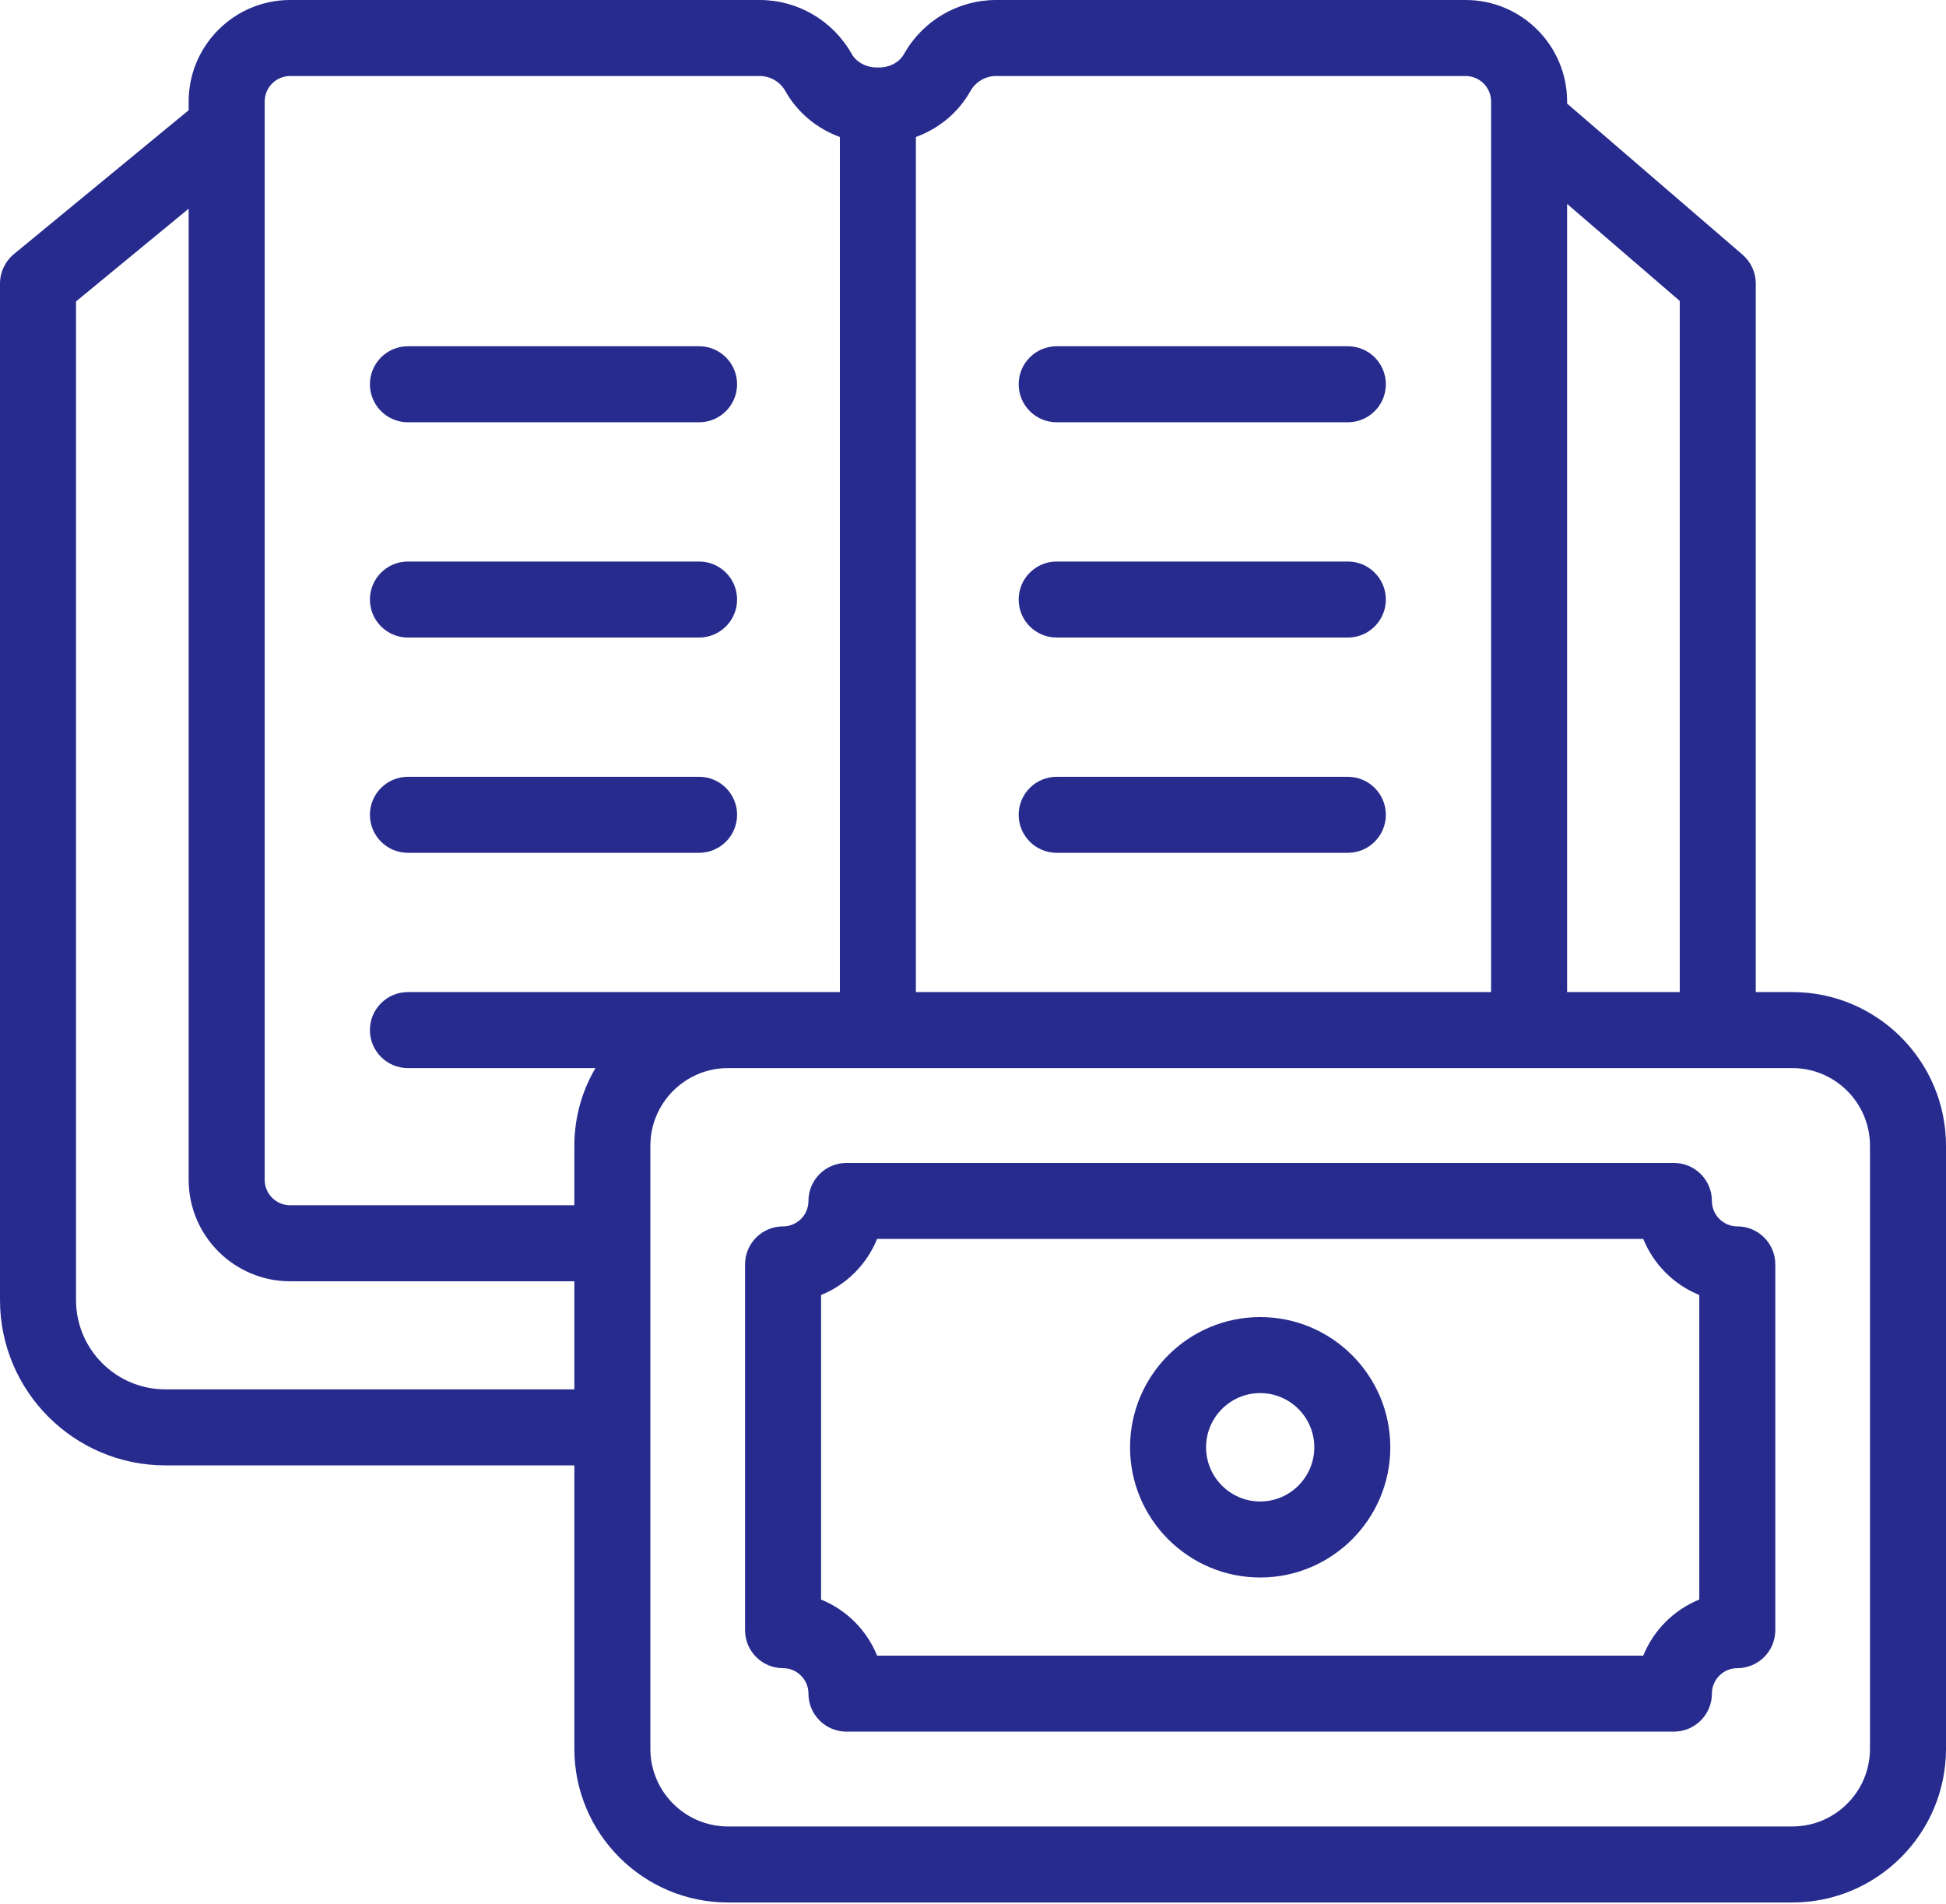 <?xml version="1.0" encoding="UTF-8"?> <svg xmlns="http://www.w3.org/2000/svg" width="276" height="270" viewBox="0 0 276 270" fill="none"> <path d="M57.855 120.952H99.15C102.126 120.952 104.54 118.538 104.54 115.562C104.54 112.585 102.126 110.171 99.15 110.171H57.855C54.879 110.171 52.465 112.585 52.465 115.562C52.465 118.538 54.879 120.952 57.855 120.952Z" fill="#272B8E"></path> <path d="M57.855 90.421H99.15C102.126 90.421 104.54 88.007 104.54 85.03C104.54 82.053 102.126 79.639 99.15 79.639H57.855C54.879 79.639 52.465 82.053 52.465 85.03C52.465 88.007 54.879 90.421 57.855 90.421Z" fill="#272B8E"></path> <path d="M149.869 90.421H191.163C194.14 90.421 196.554 88.007 196.554 85.03C196.554 82.053 194.14 79.639 191.163 79.639H149.869C146.892 79.639 144.478 82.053 144.478 85.03C144.478 88.007 146.892 90.421 149.869 90.421Z" fill="#272B8E"></path> <path d="M57.855 59.889H99.15C102.126 59.889 104.54 57.475 104.54 54.498C104.54 51.522 102.126 49.108 99.15 49.108H57.855C54.879 49.108 52.465 51.522 52.465 54.498C52.465 57.475 54.879 59.889 57.855 59.889Z" fill="#272B8E"></path> <path d="M149.869 59.889H191.163C194.14 59.889 196.554 57.475 196.554 54.498C196.554 51.522 194.14 49.108 191.163 49.108H149.869C146.892 49.108 144.478 51.522 144.478 54.498C144.478 57.475 146.892 59.889 149.869 59.889Z" fill="#272B8E"></path> <path d="M149.869 120.952H191.163C194.14 120.952 196.554 118.538 196.554 115.562C196.554 112.585 194.14 110.171 191.163 110.171H149.869C146.892 110.171 144.478 112.585 144.478 115.562C144.478 118.538 146.892 120.952 149.869 120.952Z" fill="#272B8E"></path> <path d="M254.206 140.703H249.019V40.207C249.019 38.638 248.335 37.146 247.147 36.123L222.262 14.69V14.399C222.262 6.46 215.806 0 207.871 0H141.27C135.874 0 130.876 2.929 128.228 7.644C127.562 8.829 126.206 9.566 124.69 9.566H124.331C122.837 9.566 121.448 8.812 120.793 7.644C118.143 2.929 113.145 0 107.75 0H41.148C33.213 0 26.757 6.459 26.757 14.399V15.634L1.964 36.045C0.721 37.07 0 38.596 0 40.207V184.379C0 197.309 10.518 207.829 23.445 207.829H81.46V248.029C81.46 260.046 91.237 269.823 103.254 269.823H254.206C266.223 269.823 276 260.046 276 248.029V162.497C276 150.48 266.223 140.703 254.206 140.703ZM238.238 42.679V140.703H222.262V28.919L238.238 42.679ZM137.628 12.925C138.37 11.603 139.766 10.781 141.27 10.781H207.872C209.862 10.781 211.481 12.404 211.481 14.399V140.703H129.901V19.43C133.152 18.246 135.917 15.97 137.628 12.925ZM41.148 10.781H107.749C109.254 10.781 110.65 11.603 111.393 12.926C113.103 15.97 115.869 18.247 119.12 19.431V140.703H57.856C54.879 140.703 52.465 143.117 52.465 146.094C52.465 149.071 54.879 151.485 57.856 151.485H84.453C82.552 154.718 81.46 158.483 81.46 162.498V170.939H41.148C39.158 170.939 37.539 169.316 37.539 167.322V18.202C37.539 18.187 37.539 18.172 37.539 18.157V14.4C37.539 12.404 39.158 10.781 41.148 10.781ZM23.445 197.048C16.462 197.048 10.781 191.366 10.781 184.38V42.751L26.757 29.599V167.321C26.757 175.261 33.213 181.72 41.148 181.72H81.46V197.048H23.445ZM265.219 248.029C265.219 254.102 260.278 259.042 254.206 259.042H103.254C97.181 259.042 92.241 254.102 92.241 248.029V162.497C92.241 156.425 97.181 151.484 103.254 151.484H254.206C260.278 151.484 265.219 156.425 265.219 162.497V248.029Z" fill="#272B8E"></path> <path d="M246.399 173.934C244.413 173.934 242.798 172.315 242.798 170.326C242.798 167.349 240.384 164.935 237.407 164.935H120.053C117.076 164.935 114.662 167.349 114.662 170.326C114.662 172.315 113.047 173.934 111.061 173.934C108.085 173.934 105.671 176.348 105.671 179.324V231.202C105.671 234.178 108.085 236.592 111.061 236.592C113.047 236.592 114.662 238.211 114.662 240.2C114.662 243.177 117.076 245.591 120.053 245.591H237.407C240.384 245.591 242.798 243.177 242.798 240.2C242.798 238.211 244.413 236.592 246.399 236.592C249.376 236.592 251.79 234.178 251.79 231.202V179.324C251.79 176.347 249.376 173.934 246.399 173.934ZM241.008 226.86C237.405 228.322 234.525 231.205 233.064 234.81H124.397C122.936 231.204 120.055 228.322 116.452 226.86V183.666C120.056 182.204 122.936 179.321 124.397 175.716H233.064C234.525 179.321 237.406 182.204 241.008 183.666V226.86Z" fill="#272B8E"></path> <path d="M178.731 186.796C168.554 186.796 160.275 195.08 160.275 205.263C160.275 215.447 168.554 223.731 178.731 223.731C188.907 223.731 197.186 215.447 197.186 205.263C197.186 195.08 188.907 186.796 178.731 186.796ZM178.731 212.95C174.498 212.95 171.056 209.502 171.056 205.263C171.056 201.026 174.499 197.577 178.731 197.577C182.962 197.577 186.405 201.025 186.405 205.263C186.405 209.501 182.962 212.95 178.731 212.95Z" fill="#272B8E"></path> </svg> 